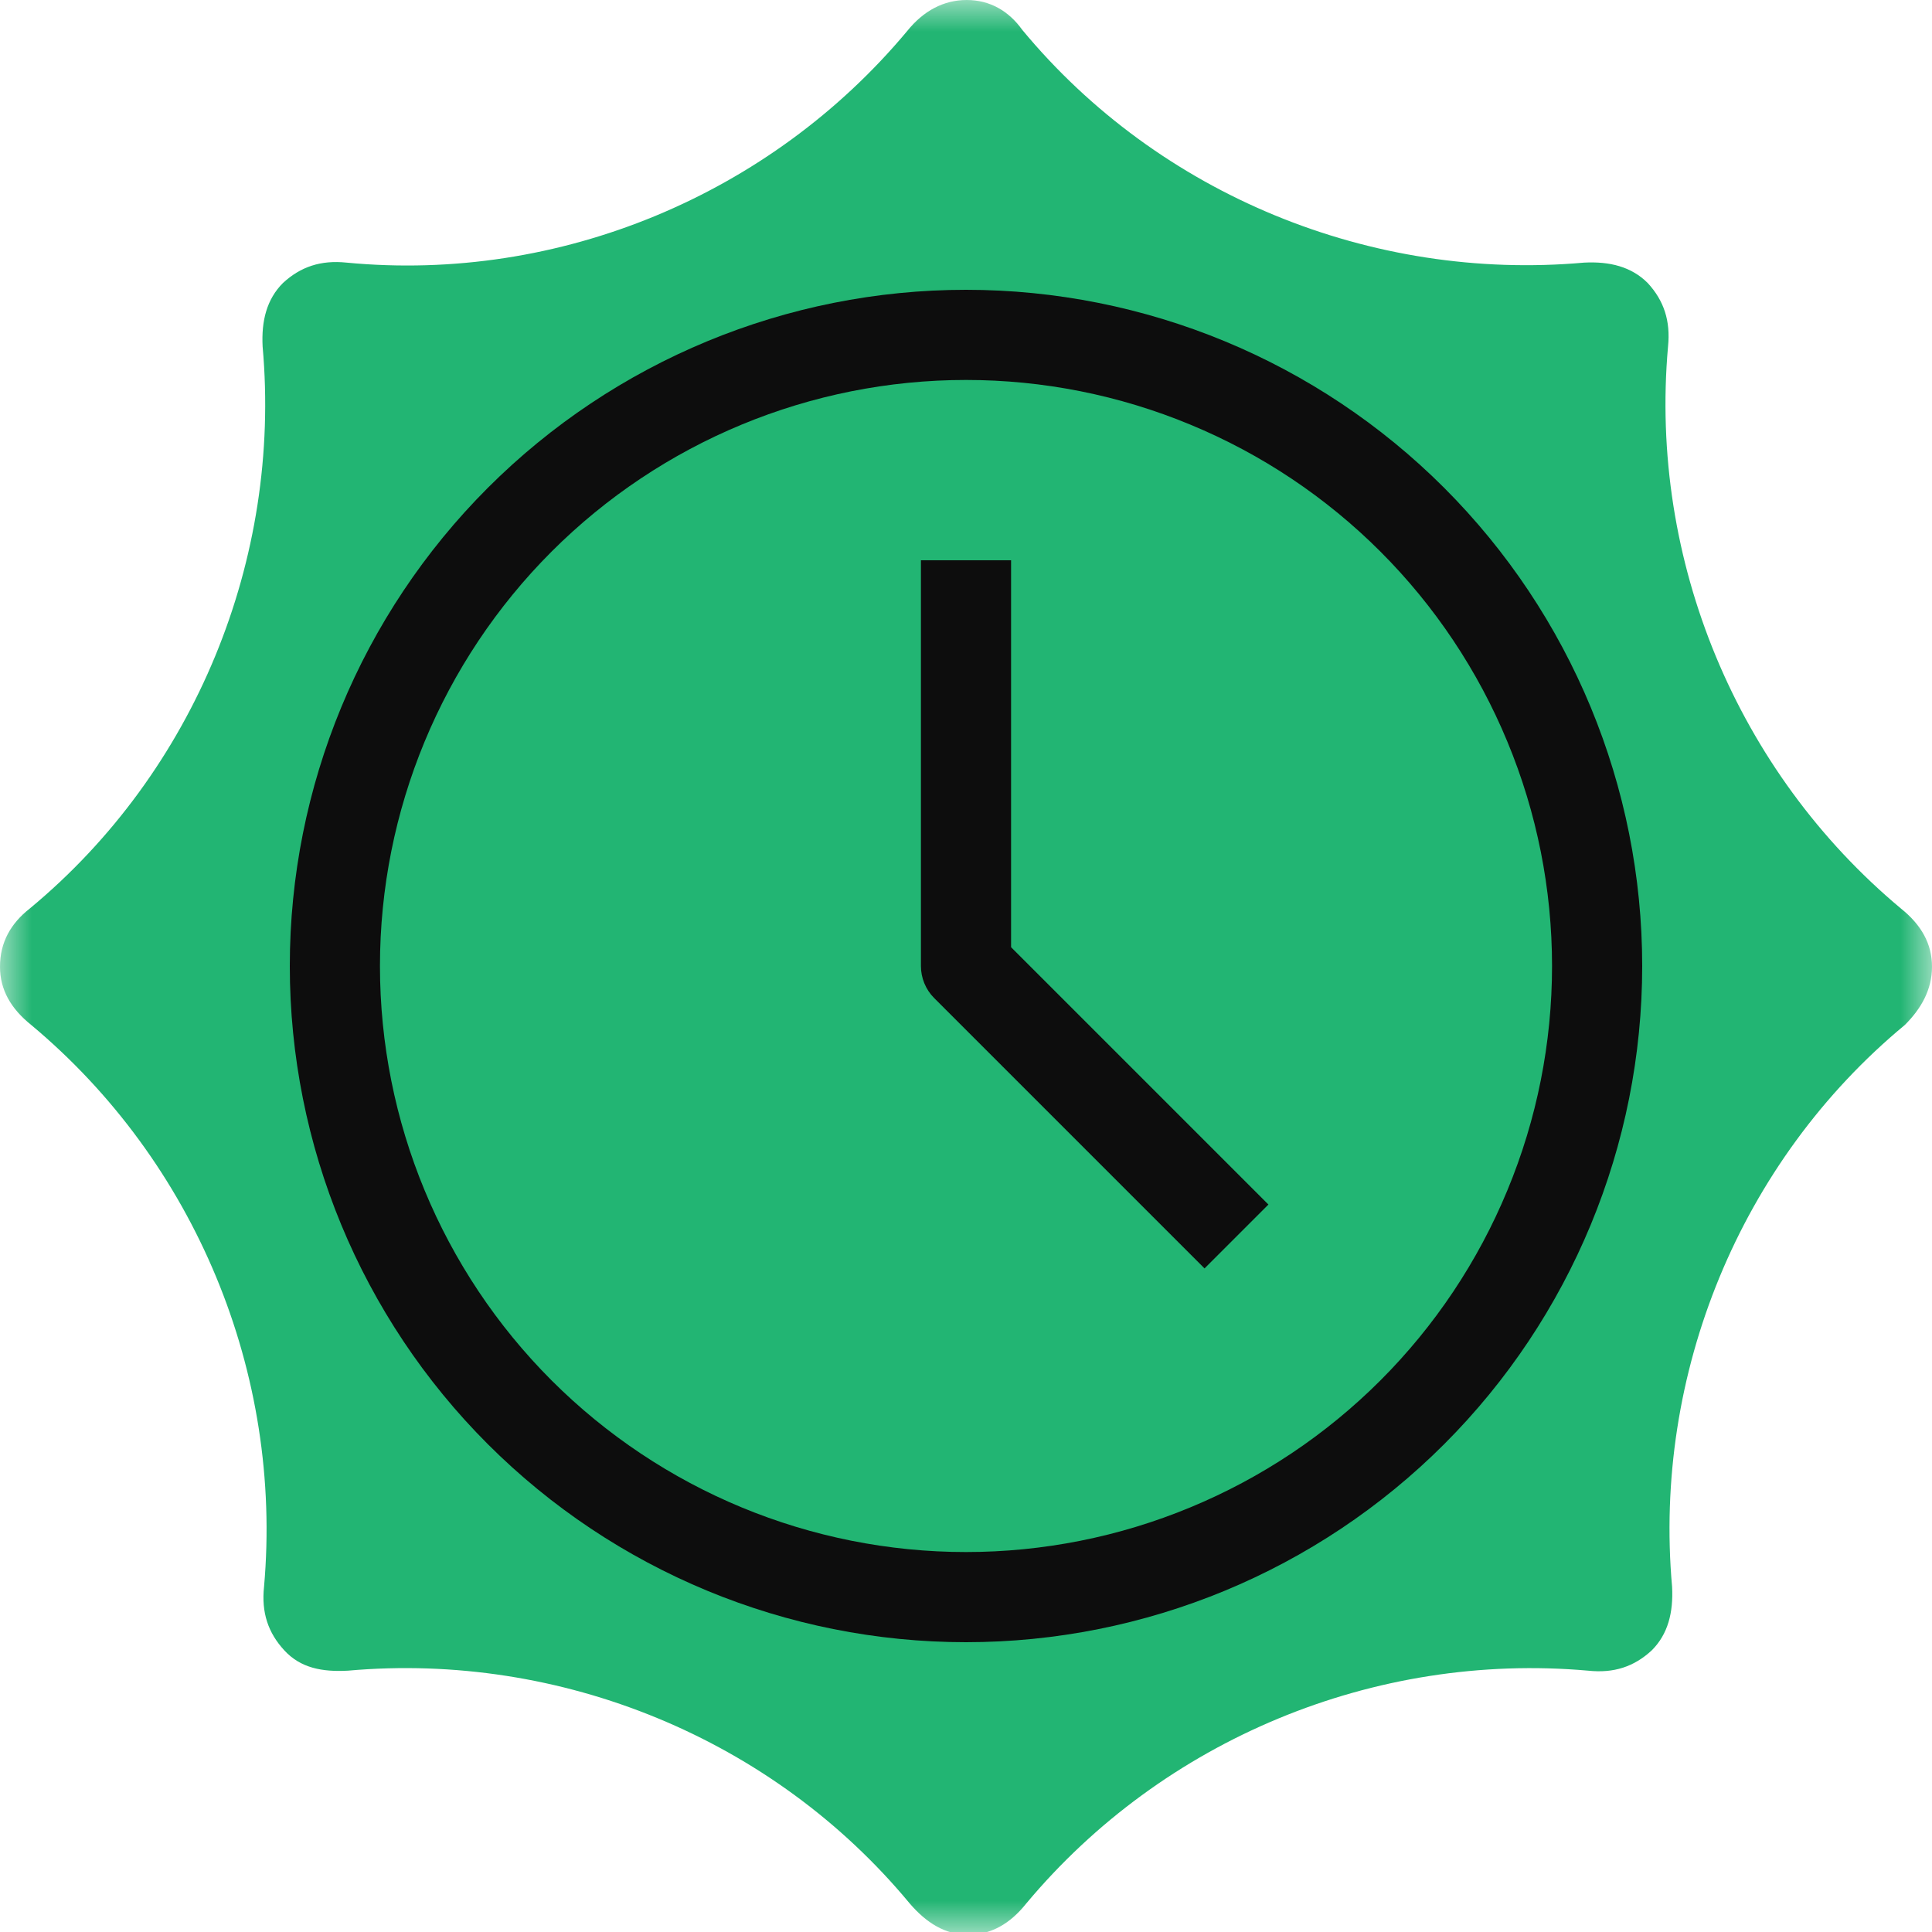 <svg width="30" height="30" viewBox="0 0 30 30" fill="none" xmlns="http://www.w3.org/2000/svg">
<g clip-path="url(#clip0_311_3424)">
<mask id="mask0_311_3424" style="mask-type:luminance" maskUnits="userSpaceOnUse" x="0" y="0" width="30" height="30">
<path d="M30 0H0V30H30V0Z" fill="white"/>
</mask>
<g mask="url(#mask0_311_3424)">
<path d="M30 15.011C30 14.653 29.832 14.359 29.517 14.107C26.973 11.983 25.606 8.704 25.901 5.382C25.942 4.982 25.837 4.667 25.585 4.394C25.333 4.142 24.997 4.057 24.597 4.078C21.296 4.373 17.996 3.027 15.873 0.463C15.662 0.168 15.368 0 15.011 0C14.653 0 14.338 0.168 14.085 0.484C11.962 3.027 8.683 4.394 5.382 4.078C4.982 4.036 4.667 4.142 4.394 4.394C4.142 4.646 4.057 4.982 4.078 5.382C4.373 8.683 3.027 11.983 0.463 14.107C0.168 14.338 0 14.632 0 15.011C0 15.368 0.168 15.662 0.484 15.915C3.027 18.038 4.394 21.317 4.1 24.639C4.057 25.038 4.163 25.354 4.415 25.627C4.667 25.901 5.003 25.964 5.403 25.942C8.704 25.648 12.004 26.994 14.127 29.558C14.38 29.853 14.674 30.042 15.031 30.042C15.389 30.042 15.683 29.874 15.935 29.558C18.059 27.015 21.338 25.648 24.66 25.942C25.06 25.985 25.375 25.88 25.648 25.627C25.901 25.375 25.985 25.038 25.964 24.639C25.669 21.338 27.015 18.038 29.579 15.915C29.832 15.662 30 15.368 30 15.011Z" fill="#22B573"/>
</g>
</g>
<g clip-path="url(#clip1_311_3424)">
<path d="M15 15H14.3C14.3 15.092 14.318 15.183 14.353 15.268C14.388 15.353 14.439 15.431 14.504 15.496L15 15ZM15 24.1C12.586 24.1 10.272 23.141 8.565 21.435C6.859 19.728 5.9 17.413 5.9 15H4.5C4.5 17.785 5.606 20.456 7.575 22.425C9.545 24.394 12.215 25.5 15 25.5V24.1ZM24.1 15C24.1 16.195 23.865 17.378 23.407 18.482C22.95 19.587 22.28 20.59 21.435 21.435C20.59 22.28 19.587 22.95 18.482 23.407C17.378 23.865 16.195 24.1 15 24.1V25.5C17.785 25.5 20.456 24.394 22.425 22.425C24.394 20.456 25.5 17.785 25.5 15H24.1ZM15 5.9C16.195 5.9 17.378 6.135 18.482 6.593C19.587 7.05 20.59 7.72 21.435 8.565C22.28 9.41 22.95 10.414 23.407 11.518C23.865 12.622 24.1 13.805 24.1 15H25.5C25.5 12.215 24.394 9.545 22.425 7.575C20.456 5.606 17.785 4.5 15 4.5V5.9ZM15 4.5C12.215 4.5 9.545 5.606 7.575 7.575C5.606 9.545 4.5 12.215 4.5 15H5.9C5.9 12.586 6.859 10.272 8.565 8.565C10.272 6.859 12.586 5.9 15 5.9V4.5ZM14.3 8.7V15H15.7V8.7H14.3ZM14.504 15.496L18.704 19.696L19.696 18.704L15.496 14.504L14.504 15.496Z" fill="#0D0D0D"/>
</g>
<defs>
<clipPath id="clip0_311_3424">
<rect width="30" height="30" fill="white"/>
</clipPath>
<clipPath id="clip1_311_3424">
<rect width="21" height="21" fill="white" transform="translate(4.5 4.5)"/>
</clipPath>
</defs>
</svg>
